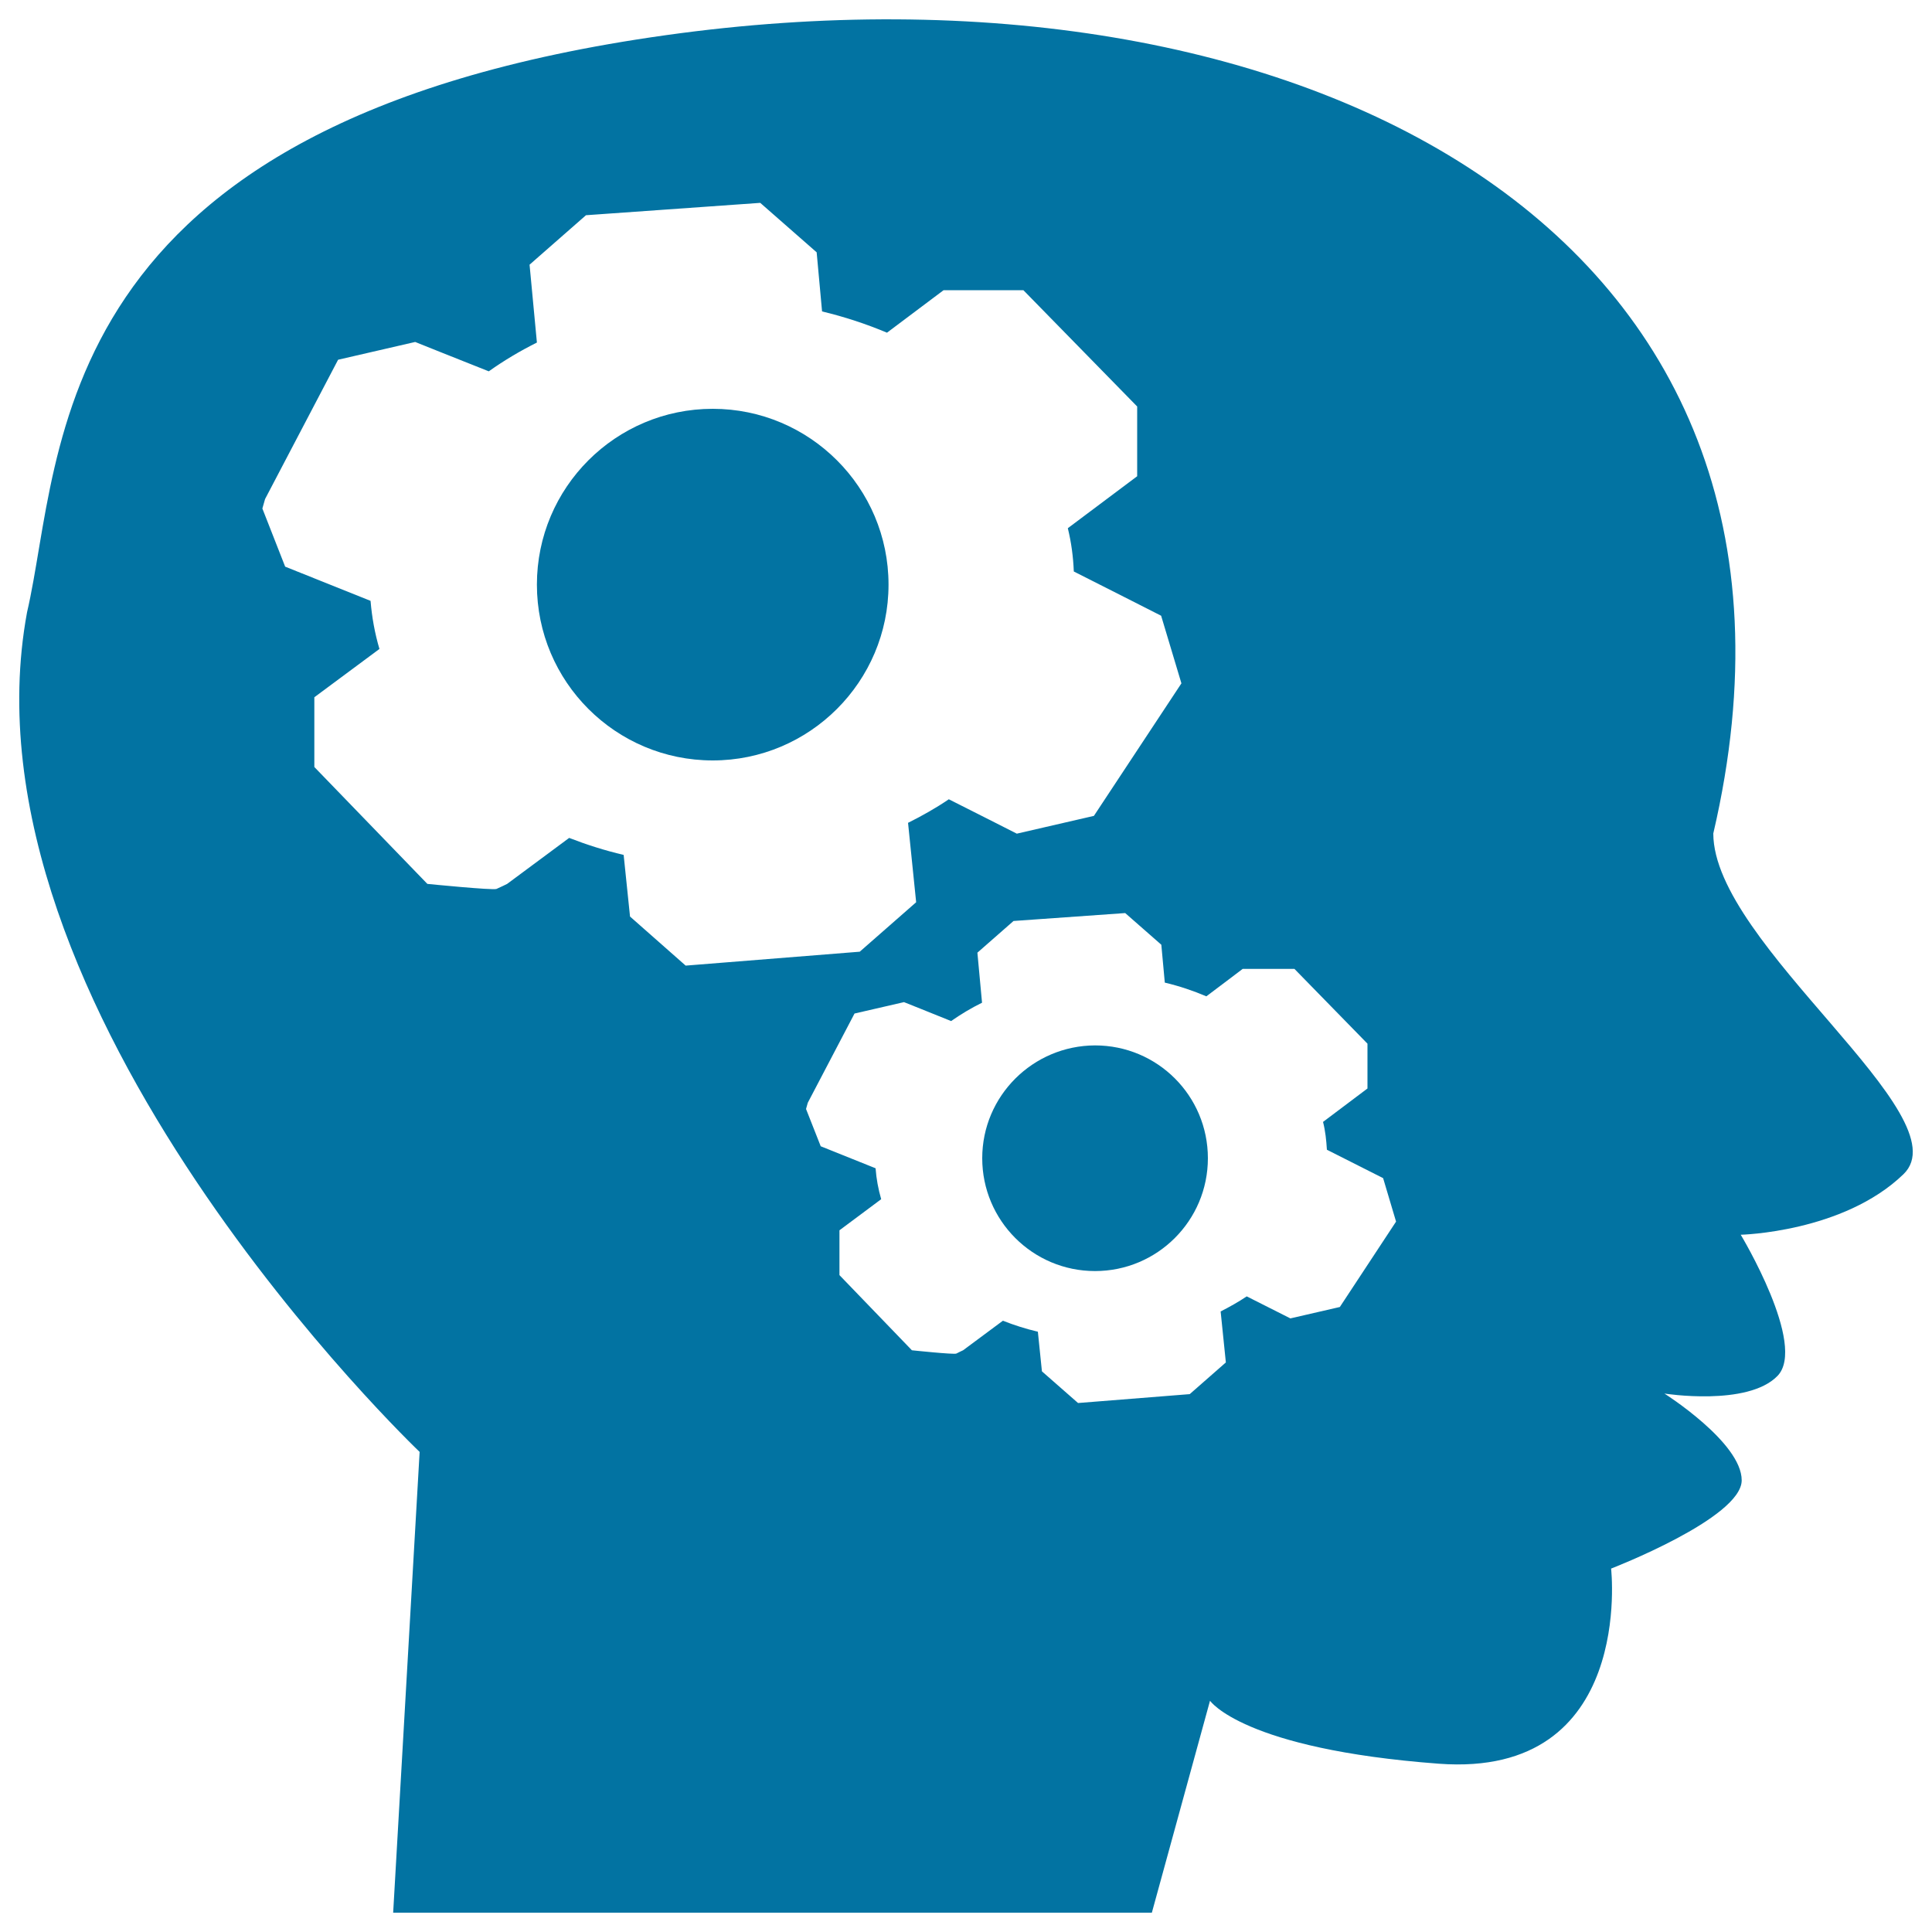 <svg xmlns="http://www.w3.org/2000/svg" viewBox="0 0 1000 1000" style="fill:#0273a2">
<title>Gears SVG icon</title>
<path d="M277.9,302.6c0,50.3,40.8,91,91,91s91-40.8,91-91s-40.8-91-91-91S277.9,252.3,277.9,302.6z"/><path d="M508.4,599.5c0,32.2,26.1,58.4,58.4,58.4c32.2,0,58.4-26.1,58.4-58.4s-26.1-58.4-58.4-58.4C534.6,541.2,508.4,567.3,508.4,599.5z"/><path d="M886.8,431.4C960.2,116.8,668.5-27.2,344.7,18.2C20.9,63.4,33.1,235,14,316.9c-37.9,205.2,203.2,434.6,203.2,434.6L203.5,990h392.7l30.1-109.7c0,0,17,25,118.5,32.6c101.5,7.5,89.1-101,89.1-101s67.6-26.1,67.6-45.7c0-19.6-40-44.9-40-44.9s43,6.8,58.5-9.1c15.5-15.9-19-73.1-19-73.1s53-1.2,84.2-31.3C1016.4,577.8,886.8,488.8,886.8,431.4z M326.1,474.4c0,0-2.2-21.2-3.3-31.9c-9.8-2.3-19.2-5.3-28.2-8.8c-10.7,7.9-32.1,23.8-32.1,23.8s-3.6,1.8-5.5,2.6c-1.8,0.8-35.8-2.6-35.8-2.6L162.7,397v-36.1c0,0,22.5-16.7,33.7-25c-2.4-8.1-3.9-16.4-4.6-24.9c-14.8-5.9-44.2-17.7-44.2-17.7l-11.8-30.1l1.4-4.9l37.8-72.1l39.9-9.2c0,0,25.4,10.2,38.1,15.2c7.7-5.5,16.1-10.5,24.9-14.9c-1.3-13.4-3.8-40.3-3.8-40.3l29.2-25.6l90.2-6.4l29.2,25.6c0,0,1.9,20.4,2.8,30.6c11.7,2.8,22.9,6.5,33.6,11c9.8-7.4,29.3-22,29.3-22h41.3l58.9,60.2v36.1c0,0-23.9,17.9-35.9,26.9c1.8,7.3,2.8,14.8,3.1,22.4c15.1,7.6,45.2,22.9,45.2,22.9l10.5,35l-45.3,68.6l-39.9,9.2c0,0-23.4-11.9-35.2-17.8c-6.6,4.5-13.7,8.5-21.1,12.2c1.4,13.7,4.2,41.1,4.2,41.1l-29.2,25.6l-90.1,7.2L326.1,474.4z M693.5,676.5l-25.6,5.9c0,0-15-7.6-22.6-11.4c-4.3,2.9-8.8,5.4-13.5,7.8c0.9,8.8,2.7,26.4,2.7,26.4l-18.7,16.4l-57.8,4.6l-18.7-16.4c0,0-1.4-13.6-2.1-20.5c-6.3-1.5-12.3-3.4-18.1-5.7c-6.9,5.1-20.6,15.3-20.6,15.3s-2.4,1.1-3.5,1.7c-1.2,0.6-23-1.7-23-1.7l-37.5-38.9v-23.2c0,0,14.4-10.7,21.6-16.1c-1.5-5.2-2.5-10.5-2.9-16c-9.5-3.8-28.4-11.4-28.4-11.4l-7.6-19.3l0.9-3.2l24.2-46.2l25.6-5.9c0,0,16.3,6.5,24.4,9.8c5-3.5,10.3-6.7,16-9.5c-0.8-8.6-2.4-25.9-2.4-25.9l18.7-16.4l57.8-4.1l18.7,16.4c0,0,1.2,13.1,1.8,19.6c7.6,1.8,14.7,4.2,21.5,7.1c6.3-4.7,18.8-14.2,18.8-14.2H670l37.8,38.7v23.2c0,0-15.3,11.5-23,17.3c1.2,4.7,1.7,9.5,2,14.4c9.7,4.9,29.1,14.7,29.1,14.7l6.7,22.5L693.5,676.5z"/>
</svg>